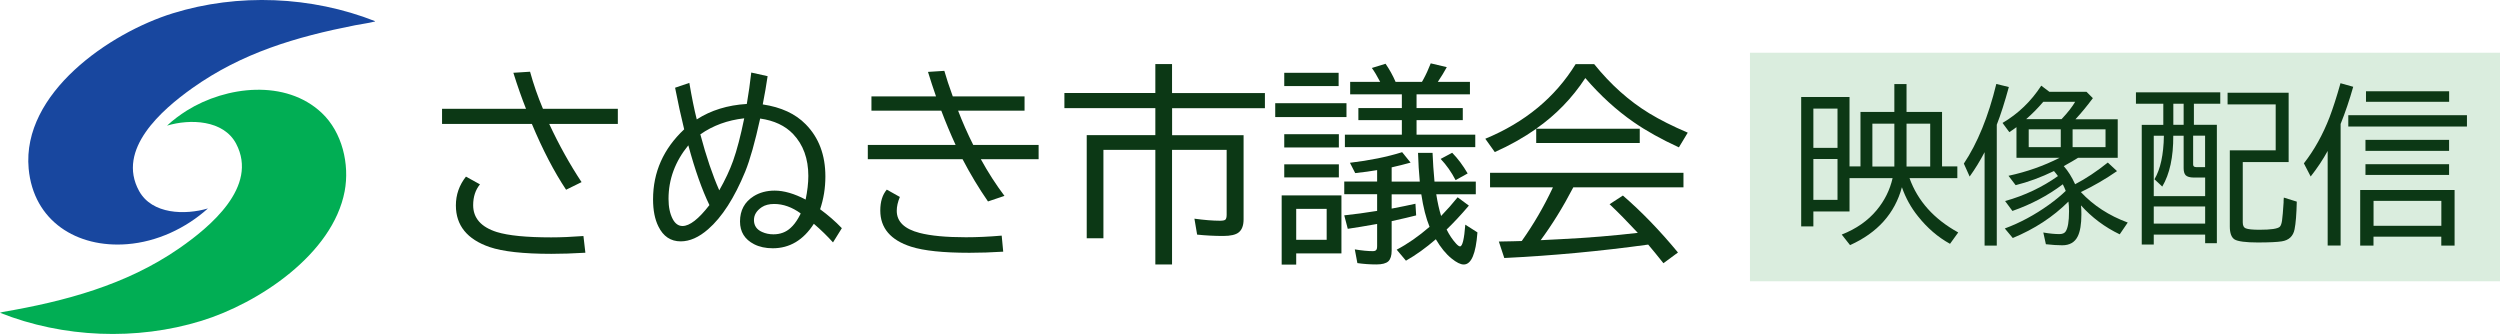 <?xml version="1.0" encoding="UTF-8"?>
<svg id="a" data-name="レイヤー 1" xmlns="http://www.w3.org/2000/svg" viewBox="0 0 426.65 57">
  <rect id="b" data-name="box" x="298.65" y="9" width="128" height="39" style="fill: #daedde;"/>
  <g>
    <path d="M325.88,30.41c1.4,3.89,4.17,6.98,8.31,9.26l-1.4,1.94c-2.06-1.13-3.88-2.7-5.46-4.69-1.19-1.47-2.11-3.13-2.75-4.97-1.21,4.47-4.16,7.77-8.85,9.88l-1.42-1.8c2.49-.98,4.47-2.37,5.95-4.15,1.36-1.63,2.27-3.46,2.73-5.48h-7.35v5.69h-6.17v2.55h-2.08v-22.09h8.25v11.85h1.87v-9.3h5.78v-4.76h2.08v4.76h6.06v9.3h2.61v2h-8.16ZM309.47,18.53v6.7h4.12v-6.7h-4.12ZM309.47,27.14v6.97h4.12v-6.97h-4.12ZM323.29,21.11h-3.75v7.31h3.75v-7.31ZM325.37,21.11v7.31h4.04v-7.31h-4.04Z" style="fill: #0c3815;"/>
    <path d="M340.77,21.26v20.65h-2.08v-15.94c-.76,1.46-1.61,2.85-2.55,4.16l-.99-2.21c2.33-3.49,4.18-8.02,5.54-13.59l2.14.52c-.7,2.56-1.38,4.7-2.05,6.41ZM355.14,35.03c.05.42.07.94.07,1.56,0,1.66-.21,2.91-.62,3.74-.5,1.02-1.38,1.53-2.65,1.53-.78,0-1.71-.06-2.79-.18l-.44-2c1.04.18,1.96.27,2.75.27.51,0,.86-.15,1.06-.44.39-.58.58-1.72.58-3.44,0-.67-.03-1.23-.1-1.67-2.63,2.62-5.8,4.69-9.5,6.22l-1.36-1.63c2.62-.97,5.12-2.32,7.52-4.04,1.1-.79,2.06-1.58,2.88-2.37-.14-.37-.31-.75-.5-1.13-2.56,1.93-5.42,3.44-8.6,4.55l-1.25-1.69c3.33-.93,6.34-2.36,9.02-4.26-.21-.29-.43-.58-.68-.86-2.23,1.08-4.41,1.88-6.54,2.41l-1.22-1.6c3.11-.67,6.01-1.69,8.72-3.07h-7.36v-5.23c-.35.26-.75.55-1.22.85l-1.16-1.57c2.67-1.57,4.88-3.69,6.61-6.36l1.39,1.05h6.33l1.09,1.08c-1.03,1.38-2.02,2.58-2.97,3.6h7.21v6.58h-6.77c-.53.34-1.34.81-2.44,1.42.74.83,1.38,1.86,1.94,3.09,1.83-.95,3.69-2.19,5.58-3.7l1.57,1.46c-1.96,1.36-4.02,2.55-6.17,3.58,2.13,2.28,4.8,4.02,8,5.2l-1.37,2.01c-2.55-1.22-4.75-2.87-6.61-4.94ZM351.83,20.33c1.05-1.11,1.82-2.1,2.32-2.96h-5.44c-.95,1.11-1.93,2.1-2.92,2.96h6.03ZM346.22,25.11h5.47v-3.04h-5.47v3.04ZM353.71,25.11h5.62v-3.04h-5.62v3.04Z" style="fill: #0c3815;"/>
    <path d="M369.19,21.3v-3.6h-4.67v-1.94h14.39v1.94h-4.5v3.6h3.92v20.21h-2v-1.47h-8.77v1.69h-2.05v-20.42h3.68ZM372.66,23.16h-1.77c.02,3.65-.61,6.55-1.88,8.68l-1.33-1.25c1.02-1.71,1.56-4.19,1.61-7.43h-1.73v10.31h8.77v-3.17h-1.9c-.7,0-1.18-.14-1.44-.41-.22-.25-.33-.64-.33-1.18v-5.55ZM367.56,35.24v2.92h8.77v-2.92h-8.77ZM370.9,21.3h1.76v-3.6h-1.76v3.6ZM374.28,23.16v4.91c0,.3.17.45.51.45h1.53v-5.37h-2.04ZM382.75,27.66v10.29c0,.55.17.89.51,1.02.41.16,1.19.24,2.34.24,1.96,0,3.12-.17,3.48-.52.17-.18.29-.52.37-1.02.09-.63.18-1.68.27-3.13v-.3s.04-.52.04-.52l2.21.69c-.05,2.12-.17,3.69-.38,4.73-.24,1.18-.97,1.86-2.19,2.05-.75.12-2.11.19-4.11.19s-3.4-.18-3.94-.52c-.54-.34-.81-1.08-.81-2.21v-12.99h7.83v-7.84h-8.21v-2h10.42v11.84h-7.83Z" style="fill: #0c3815;"/>
    <path d="M399.45,21.13v20.77h-2.21v-16.14c-.79,1.45-1.76,2.91-2.9,4.36l-1.16-2.24c1.78-2.28,3.23-4.9,4.38-7.86.59-1.56,1.22-3.5,1.87-5.82l2.17.61c-.64,2.27-1.36,4.38-2.14,6.32ZM400.76,19.66h20.25v1.94h-20.25v-1.94ZM418.9,32.42v9.49h-2.27v-1.52h-11.57v1.52h-2.27v-9.49h16.1ZM403.69,23.87h14.27v1.88h-14.27v-1.88ZM403.69,28.02h14.27v1.83h-14.27v-1.83ZM403.78,15.57h14.19v1.8h-14.19v-1.8ZM405.07,34.28v4.26h11.57v-4.26h-11.57Z" style="fill: #0c3815;"/>
  </g>
  <g>
    <path d="M75.44,18.57h14.33c-.71-1.79-1.44-3.84-2.16-6.15l2.85-.18c.59,2.14,1.32,4.25,2.2,6.33h12.78v2.58h-11.71c1.65,3.55,3.49,6.86,5.52,9.93l-2.64,1.3c-2.05-3.08-4-6.83-5.84-11.23h-15.33v-2.58ZM99.92,43.13c-2.19.13-4.14.19-5.84.19-4.76,0-8.27-.39-10.53-1.16-3.83-1.32-5.75-3.69-5.75-7.1,0-1.82.57-3.46,1.72-4.92l2.39,1.32c-.77.95-1.16,2.13-1.16,3.55,0,2.21,1.35,3.74,4.04,4.59,1.99.61,5.08.91,9.26.91,1.7,0,3.54-.08,5.52-.23l.33,2.85Z" style="fill: #0c3815;"/>
    <path d="M117.64,14.14c.42,2.47.84,4.55,1.27,6.24,2.41-1.56,5.26-2.44,8.54-2.64.3-1.77.56-3.56.76-5.36l2.79.62c-.21,1.48-.49,3.08-.83,4.82,3.14.47,5.58,1.6,7.33,3.39,2.24,2.27,3.36,5.24,3.36,8.91,0,1.96-.3,3.82-.9,5.59,1.36,1,2.6,2.07,3.71,3.23l-1.51,2.43c-.94-1.05-2.03-2.12-3.27-3.18-1.79,2.79-4.13,4.18-7.01,4.18-1.22,0-2.28-.23-3.18-.69-1.61-.82-2.41-2.12-2.41-3.88,0-1.9.78-3.34,2.34-4.32,1.02-.63,2.21-.95,3.57-.95,1.58,0,3.35.51,5.29,1.53.3-1.46.46-2.81.46-4.04,0-2.94-.87-5.33-2.6-7.15-1.36-1.42-3.23-2.3-5.62-2.64-.88,4.01-1.73,7.03-2.55,9.05-1.85,4.5-3.96,7.78-6.33,9.84-1.58,1.38-3.14,2.07-4.68,2.07-1.71,0-2.98-.85-3.81-2.55-.61-1.22-.91-2.76-.91-4.62,0-4.64,1.77-8.63,5.31-11.95-.55-2.25-1.07-4.62-1.55-7.1l2.44-.83ZM117.47,24.8c-2.25,2.75-3.38,5.8-3.38,9.14,0,1.39.24,2.54.72,3.45.42.79.98,1.18,1.67,1.18,1.22,0,2.75-1.19,4.59-3.57-1.25-2.58-2.46-5.98-3.6-10.2ZM127.01,20.19c-2.85.32-5.34,1.23-7.49,2.74,1.01,3.8,2.09,6.98,3.23,9.55,1.02-1.79,1.8-3.47,2.36-5.03.66-1.85,1.29-4.27,1.9-7.26ZM136.66,36.43c-1.49-1.08-3-1.62-4.54-1.62-.86,0-1.56.18-2.11.54-.89.6-1.34,1.33-1.34,2.2,0,.95.46,1.63,1.39,2.04.6.27,1.24.4,1.93.4,1.17,0,2.16-.37,2.95-1.11.47-.42.9-.98,1.3-1.67.29-.52.43-.78.4-.79Z" style="fill: #0c3815;"/>
    <path d="M148.72,16.45h11.02c-.49-1.41-.95-2.8-1.37-4.18l2.79-.18c.34,1.21.82,2.66,1.44,4.36h12.25v2.44h-11.34c.75,1.96,1.61,3.9,2.58,5.84h11.16v2.44h-9.86c1.23,2.24,2.57,4.32,4.03,6.26l-2.81.95c-1.57-2.27-3.02-4.68-4.34-7.21h-16.17v-2.44h14.98c-.88-1.91-1.69-3.86-2.44-5.84h-11.92v-2.44ZM171.22,42.95c-2.04.13-3.97.19-5.78.19-4.49,0-7.8-.35-9.95-1.04-3.5-1.12-5.26-3.18-5.26-6.17,0-1.51.37-2.7,1.11-3.57l2.23,1.25c-.35.84-.53,1.63-.53,2.36,0,1.85,1.3,3.11,3.9,3.78,1.89.49,4.52.74,7.89.74,1.89,0,3.93-.09,6.12-.28l.26,2.74Z" style="fill: #0c3815;"/>
    <path d="M200.03,15.88h15.84v2.58h-15.84v4.61h12.2v14.36c0,1.03-.27,1.77-.81,2.21-.5.42-1.39.63-2.67.63-1.51,0-2.99-.08-4.45-.23l-.46-2.72c1.69.23,3.14.35,4.36.35.48,0,.79-.06.93-.19.14-.14.21-.42.21-.84v-11.06h-9.32v19.55h-2.85v-19.55h-8.86v15.08h-2.85v-17.6h11.71v-4.61h-15.52v-2.58h15.52v-4.94h2.85v4.94Z" style="fill: #0c3815;"/>
    <path d="M217.63,17.61h12.16v2.37h-12.16v-2.37ZM228.93,33.34v9.9h-7.72v1.92h-2.48v-11.81h10.2ZM219.17,12.42h9.28v2.27h-9.28v-2.27ZM219.17,22.9h9.32v2.27h-9.32v-2.27ZM219.17,28.05h9.32v2.23h-9.32v-2.23ZM221.21,35.64v5.29h5.2v-5.29h-5.2ZM245.93,36.87c1.07-1.11,2.01-2.18,2.83-3.2l1.92,1.42c-1.37,1.61-2.64,2.96-3.8,4.08.47.94,1,1.73,1.6,2.39.3.33.53.49.69.49.41,0,.71-1.24.9-3.71l2.07,1.32c-.27,3.66-1.05,5.48-2.34,5.48-.54,0-1.23-.34-2.07-1.02-.96-.77-1.86-1.87-2.69-3.29-1.71,1.48-3.41,2.7-5.1,3.66l-1.58-1.88c1.85-.97,3.72-2.27,5.61-3.9-.6-1.45-1.07-3.3-1.41-5.55h-5.06v2.44l.46-.09c1.18-.22,2.38-.47,3.6-.74l.12,1.99c-.88.23-2.27.56-4.18.98v5.04c0,.84-.19,1.45-.56,1.81-.39.36-1.07.54-2.06.54-1.11,0-2.19-.08-3.23-.23l-.44-2.34c1.2.2,2.23.3,3.09.3.38,0,.6-.13.67-.4.04-.13.05-.3.05-.51v-3.73c-2.02.36-3.69.64-5.01.83l-.6-2.3c1.73-.18,3.6-.43,5.61-.76v-2.85h-5.61v-2.16h5.61v-1.95c-1.08.19-2.33.36-3.74.51l-.9-1.76c3.36-.4,6.33-1,8.91-1.81l1.44,1.78c-1.03.29-2.11.56-3.23.81v2.43h4.8c-.15-1.57-.25-3.21-.3-4.9h2.48c.06,1.56.17,3.19.33,4.9h7.05v2.16h-6.75c.23,1.44.51,2.68.83,3.71ZM235.54,13.97c-.53-1.01-1-1.8-1.42-2.37l2.34-.72c.67.97,1.24,2,1.71,3.09h4.5c.07-.12.15-.26.25-.44.42-.76.84-1.67,1.25-2.72l2.74.65c-.41.76-.92,1.6-1.53,2.51h5.48v2.13h-9.11v2.34h7.89v2.06h-7.89v2.48h10.02v2.13h-22.25v-2.13h9.72v-2.48h-7.42v-2.06h7.42v-2.34h-8.82v-2.13h5.13ZM248.41,30.74c-.71-1.37-1.56-2.58-2.55-3.62l1.97-1.05c.96.98,1.84,2.16,2.64,3.53l-2.06,1.14Z" style="fill: #0c3815;"/>
    <path d="M262.19,21.97h17.65v2.44h-17.67v-2.43c-2.18,1.52-4.54,2.85-7.07,3.97l-1.62-2.27c6.79-2.81,11.92-7.06,15.42-12.74h3.16c2.82,3.5,5.96,6.3,9.4,8.4,1.83,1.11,4.02,2.21,6.57,3.3l-1.51,2.51c-3-1.38-5.58-2.82-7.73-4.31-2.94-2.04-5.69-4.55-8.24-7.52-2.24,3.42-5.03,6.3-8.37,8.63ZM268.5,31.97c-1.76,3.38-3.62,6.38-5.57,9.02l3.52-.18c4.49-.22,8.84-.58,13.06-1.07-1.83-1.96-3.43-3.59-4.82-4.89l2.27-1.48c3.19,2.75,6.32,5.99,9.4,9.72l-2.48,1.83c-1.09-1.37-1.96-2.43-2.6-3.18-8.12,1.12-16.31,1.89-24.56,2.29l-.93-2.81c.89-.01,1.72-.03,2.5-.05l1.41-.04c2-2.82,3.76-5.83,5.26-9.02l.05-.14h-10.72v-2.48h33.01v2.48h-18.79Z" style="fill: #0c3815;"/>
  </g>
  <g id="c" data-name="emblem">
    <path d="M64.01,3.61c0,.08-.13.08-.19.1-1.02.26-2.17.39-3.21.6-10.12,1.99-19.31,4.71-27.79,10.73-5.18,3.68-13,10.45-9.08,17.56,2.21,4,7.86,4.12,11.75,2.97-3.77,3.39-8.69,5.7-13.79,6.1-8.57.68-15.99-3.93-16.81-12.9C3.72,15.88,18.72,5.61,29.49,2.27c11.15-3.46,23.67-2.93,34.52,1.34Z" style="fill: #18479f;"/>
    <path d="M54.91,19.27c3.49,3.29,4.78,8.74,3.91,13.37-2.03,10.74-14.67,19.1-24.43,22.11-11.09,3.42-23.62,2.91-34.39-1.37l.42-.13c10.64-1.82,21.1-4.62,30.06-10.8,5.33-3.68,13.68-10.58,9.82-17.92-2.15-4.08-7.87-4.27-11.79-3.09,1.02-.96,2.2-1.83,3.39-2.58,6.7-4.18,16.86-5.39,23.01.41Z" style="fill: #01ae54;"/>
  </g>
</svg>